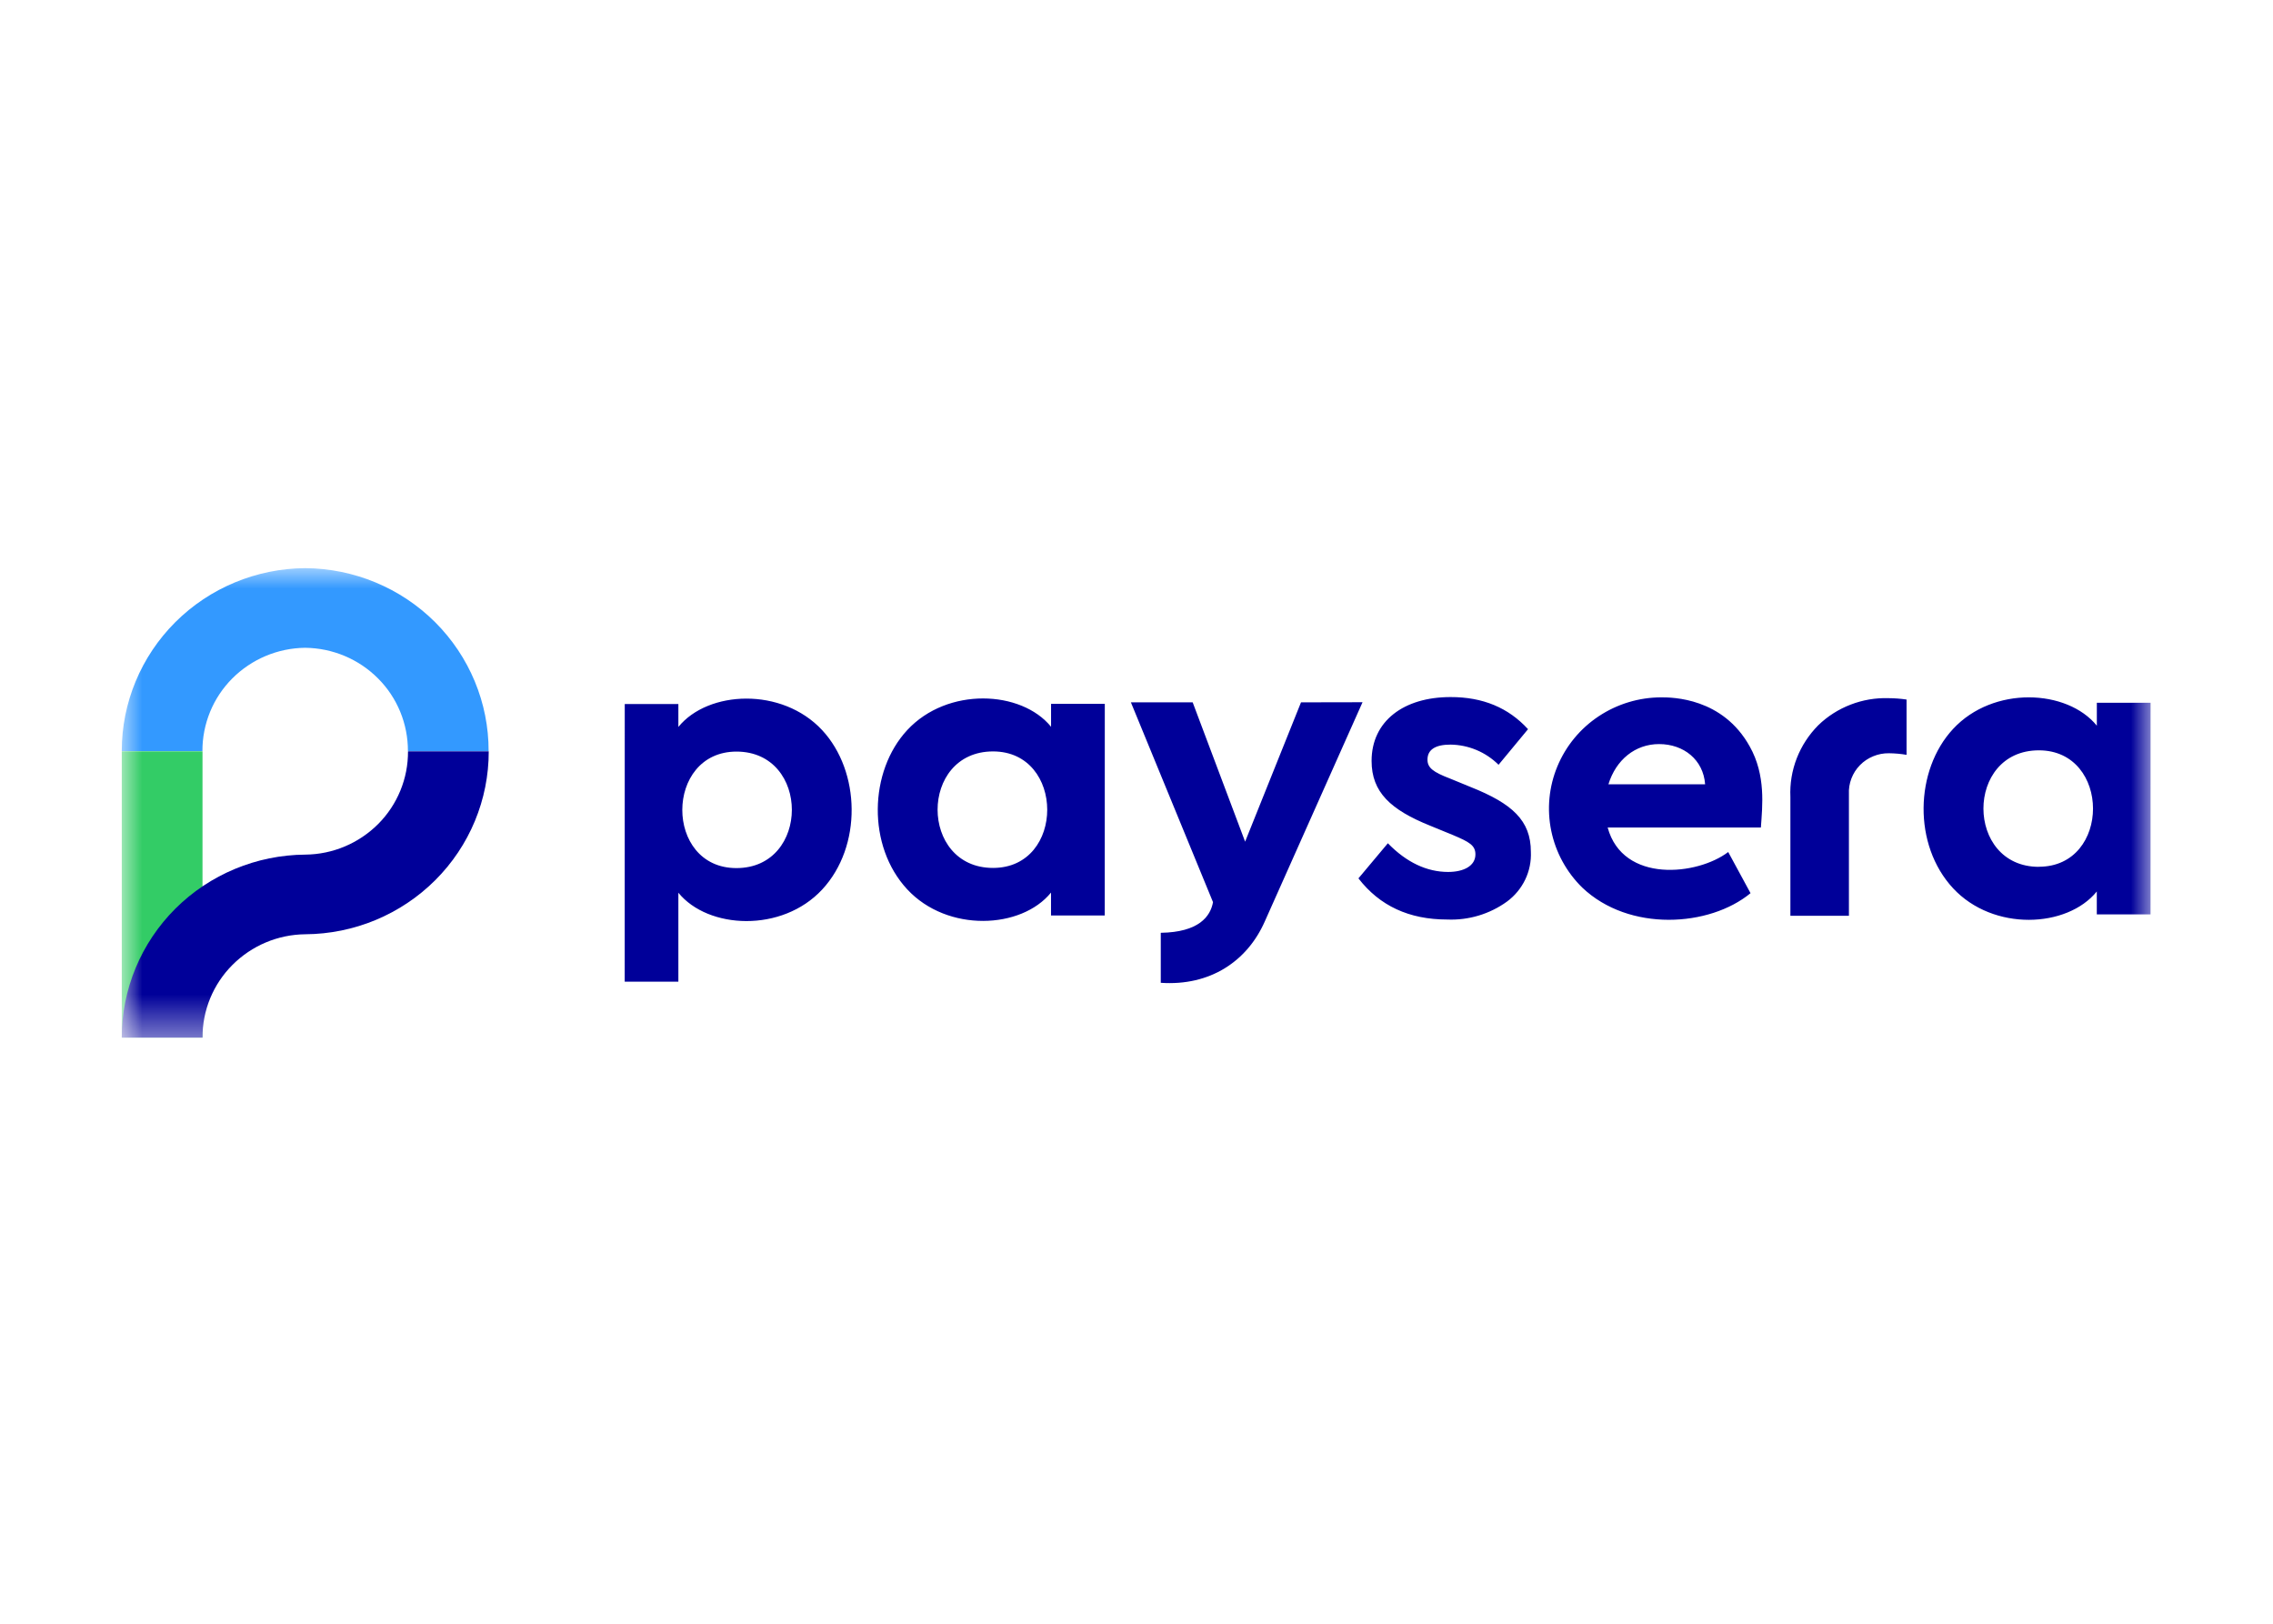 <svg width="56" height="40" viewBox="0 0 56 40" fill="none" xmlns="http://www.w3.org/2000/svg">
<mask id="mask0_5969_10385" style="mask-type:luminance" maskUnits="userSpaceOnUse" x="3" y="14" width="50" height="12">
<path d="M3 14H53V25.561H3V14Z" fill="white"/>
</mask>
<g mask="url(#mask0_5969_10385)">
<path d="M4.989 18.508H3V25.561H4.989V18.508Z" fill="#33CC66"/>
<path d="M10.052 18.508C10.054 18.84 9.99 19.169 9.864 19.476C9.738 19.783 9.553 20.062 9.319 20.297C8.842 20.775 8.197 21.047 7.523 21.053C6.32 21.061 5.169 21.54 4.321 22.384C3.474 23.229 2.999 24.371 3 25.561H4.989C4.988 25.229 5.052 24.9 5.178 24.593C5.305 24.286 5.49 24.007 5.725 23.772C6.201 23.294 6.846 23.022 7.521 23.015C8.724 23.008 9.875 22.529 10.722 21.684C11.569 20.84 12.043 19.698 12.041 18.508H10.052Z" fill="#000099"/>
<path d="M7.52 13.996C6.317 14.004 5.166 14.482 4.319 15.327C3.473 16.172 2.998 17.314 3 18.503H4.987C4.986 18.172 5.05 17.843 5.176 17.535C5.302 17.228 5.488 16.949 5.722 16.714C6.199 16.236 6.844 15.965 7.518 15.958C8.195 15.965 8.841 16.237 9.315 16.714C9.55 16.949 9.735 17.228 9.861 17.535C9.987 17.842 10.051 18.171 10.05 18.503H12.038C12.041 17.314 11.566 16.172 10.72 15.327C9.873 14.483 8.723 14.004 7.52 13.996Z" fill="#3399FF"/>
<path d="M37.646 17.963L36.92 18.84C36.604 18.526 36.179 18.348 35.734 18.343C35.361 18.343 35.169 18.469 35.169 18.713C35.169 18.913 35.306 19.019 35.719 19.177L36.233 19.388C37.257 19.796 37.716 20.212 37.716 20.983C37.727 21.22 37.679 21.455 37.577 21.668C37.474 21.882 37.32 22.068 37.129 22.209C36.702 22.518 36.183 22.674 35.656 22.652C34.716 22.652 33.991 22.315 33.468 21.638L34.193 20.773C34.653 21.247 35.157 21.48 35.677 21.48C36.061 21.48 36.35 21.332 36.35 21.047C36.35 20.826 36.2 20.741 35.799 20.572L35.233 20.34C34.262 19.949 33.792 19.516 33.792 18.745C33.792 17.764 34.583 17.172 35.736 17.172C36.533 17.17 37.164 17.435 37.646 17.963ZM27.219 17.339H25.895V17.904C25.164 17.003 23.343 16.917 22.352 17.985C21.407 19.002 21.361 20.843 22.352 21.909C23.343 22.975 25.163 22.889 25.894 21.988V22.553H27.218L27.219 17.339ZM24.466 21.381C22.645 21.381 22.643 18.511 24.466 18.511C26.242 18.511 26.249 21.381 24.466 21.381ZM15.391 24.183H16.713V21.992C17.446 22.893 19.267 22.979 20.256 21.913C21.246 20.847 21.202 19.005 20.256 17.987C19.265 16.921 17.444 17.007 16.713 17.908V17.343H15.392L15.391 24.182L15.391 24.183ZM18.143 18.515C19.966 18.515 19.963 21.385 18.143 21.385C16.361 21.385 16.369 18.515 18.146 18.515H18.143ZM52.984 17.312H51.66V17.877C50.928 16.976 49.108 16.89 48.118 17.957C47.172 18.976 47.127 20.816 48.118 21.882C49.108 22.948 50.928 22.863 51.659 21.961V22.526H52.983L52.984 17.312ZM50.232 21.354C48.412 21.354 48.409 18.484 50.232 18.484C52.007 18.484 52.014 21.352 50.23 21.352L50.232 21.354ZM32.053 17.302L30.676 20.734L29.384 17.302H27.862L29.885 22.224C29.822 22.575 29.537 22.965 28.598 22.979V24.211C29.818 24.294 30.73 23.675 31.16 22.701L33.569 17.299L32.053 17.302ZM46.972 18.595V17.233C46.825 17.211 46.676 17.2 46.526 17.199C46.208 17.189 45.891 17.243 45.594 17.358C45.297 17.472 45.026 17.644 44.798 17.865C44.567 18.097 44.386 18.374 44.267 18.679C44.149 18.983 44.095 19.308 44.11 19.634V22.56H45.552V19.565C45.545 19.433 45.566 19.302 45.613 19.179C45.66 19.055 45.732 18.943 45.824 18.849C45.917 18.754 46.028 18.68 46.151 18.63C46.274 18.579 46.406 18.554 46.539 18.556C46.684 18.558 46.829 18.57 46.972 18.595ZM40.927 17.179C40.379 17.18 39.844 17.342 39.387 17.645C38.933 17.946 38.578 18.376 38.369 18.88C38.161 19.381 38.108 19.934 38.218 20.466C38.328 20.999 38.595 21.487 38.984 21.867C40.138 22.963 42.117 22.837 43.128 22.003L42.578 20.989C41.821 21.565 39.985 21.766 39.608 20.386H43.383C43.419 19.86 43.51 19.102 43.108 18.388C42.441 17.187 41.203 17.179 40.927 17.179ZM40.874 18.33C41.481 18.33 41.965 18.716 42.009 19.32H39.627C39.813 18.716 40.288 18.33 40.874 18.33Z" fill="#000099"/>
</g>
</svg>
